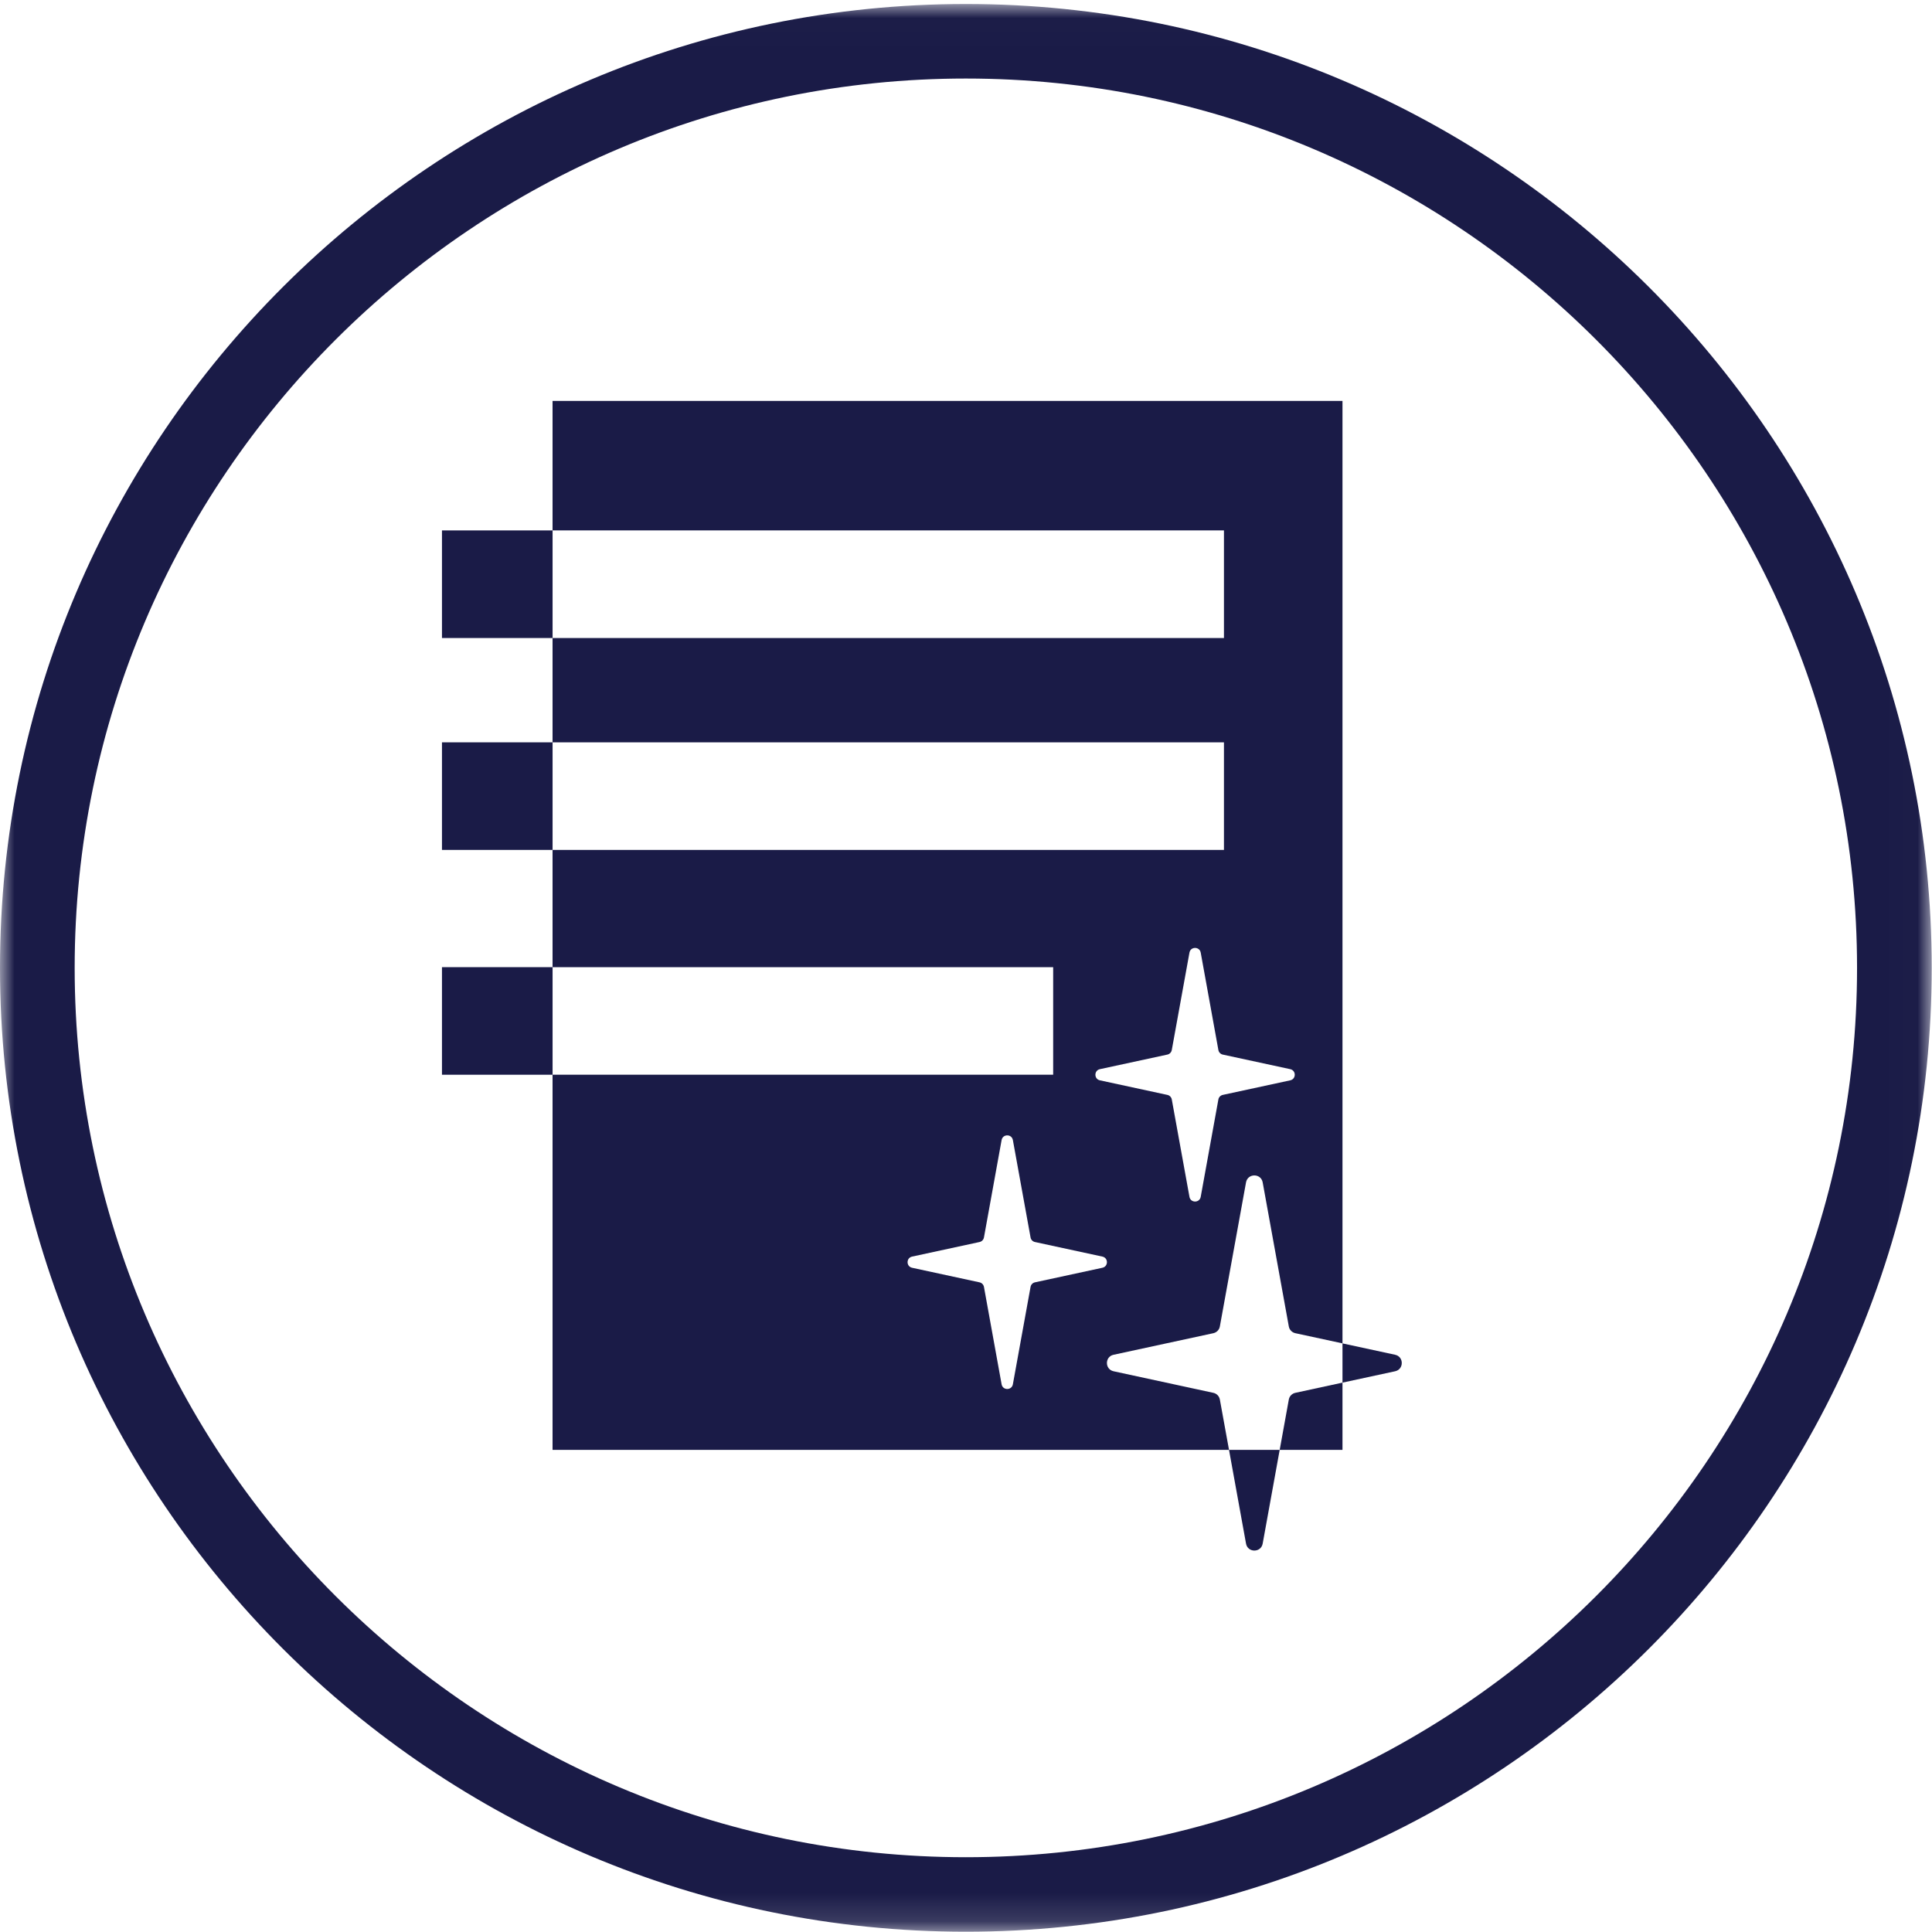<?xml version="1.0" encoding="UTF-8"?> <svg xmlns="http://www.w3.org/2000/svg" xmlns:xlink="http://www.w3.org/1999/xlink" width="68px" height="68px" viewBox="0 0 68 68" version="1.1"><title>AttractivePolicy</title><defs><polygon id="path-1" points="0 0.01 67.99 0.01 67.99 67.859 0 67.859"></polygon><polygon id="path-3" points="0 67.859 67.99 67.859 67.99 0.01 0 0.01"></polygon></defs><g id="Components" stroke="none" stroke-width="1" fill="none" fill-rule="evenodd"><g id="InvestPRIcons" transform="translate(-370, -246)"><g id="Group" transform="translate(370, 246)"><g id="Group-12" transform="translate(0, 0.131)"><g id="Group-3"><mask id="mask-2" fill="white"><use xlink:href="#path-1"></use></mask><g id="Clip-2"></g><path d="M33.995,2.633 C16.699,2.633 2.628,16.675 2.628,33.935 C2.628,51.195 16.699,65.237 33.995,65.237 C51.291,65.237 65.362,51.195 65.362,33.935 C65.362,16.675 51.291,2.633 33.995,2.633 M33.995,67.859 C15.25,67.859 -8.48232848e-05,52.641 -8.48232848e-05,33.935 C-8.48232848e-05,15.229 15.25,0.01 33.995,0.01 C52.74,0.01 67.99,15.229 67.99,33.935 C67.99,52.641 52.74,67.859 33.995,67.859" id="Fill-1" fill="#1A1B47" mask="url(#mask-2)"></path></g><mask id="mask-4" fill="white"><use xlink:href="#path-3"></use></mask><g id="Clip-5"></g><polygon id="Fill-4" fill="#1A1B47" mask="url(#mask-4)" points="15.556 37.696 19.449 37.696 19.449 33.91 15.556 33.91"></polygon><polygon id="Fill-6" fill="#1A1B47" mask="url(#mask-4)" points="15.556 29.783 19.449 29.783 19.449 25.997 15.556 25.997"></polygon><polygon id="Fill-7" fill="#1A1B47" mask="url(#mask-4)" points="15.556 22.325 19.449 22.325 19.449 18.538 15.556 18.538"></polygon><path d="M38.801,44.49 L36.427,45.003 C36.348,45.02 36.286,45.084 36.272,45.164 L35.65,48.591 C35.61,48.812 35.293,48.812 35.253,48.591 L34.632,45.164 C34.617,45.084 34.556,45.02 34.476,45.003 L32.102,44.49 C31.891,44.444 31.891,44.143 32.102,44.097 L34.476,43.584 C34.556,43.567 34.617,43.503 34.632,43.423 L35.253,39.996 C35.293,39.775 35.61,39.775 35.65,39.996 L36.272,43.423 C36.286,43.503 36.348,43.567 36.427,43.584 L38.801,44.097 C39.013,44.143 39.013,44.444 38.801,44.49 M38.713,37.5 L41.087,36.987 C41.167,36.97 41.228,36.906 41.243,36.826 L41.865,33.398 C41.904,33.178 42.221,33.178 42.261,33.398 L42.883,36.826 C42.897,36.906 42.959,36.97 43.038,36.987 L45.412,37.5 C45.624,37.546 45.624,37.847 45.412,37.893 L43.038,38.406 C42.959,38.423 42.897,38.486 42.883,38.566 L42.261,41.994 C42.221,42.214 41.904,42.214 41.865,41.994 L41.243,38.566 C41.228,38.486 41.167,38.423 41.087,38.406 L38.713,37.893 C38.502,37.847 38.502,37.546 38.713,37.5 M42.706,48.892 L39.195,48.133 C38.882,48.065 38.882,47.619 39.195,47.552 L42.706,46.793 C42.823,46.767 42.914,46.674 42.935,46.555 L43.856,41.485 C43.915,41.159 44.383,41.159 44.442,41.485 L45.362,46.555 C45.383,46.674 45.474,46.767 45.592,46.793 L47.251,47.151 L47.251,13.981 L19.448,13.981 L19.448,18.538 L43.079,18.538 L43.079,22.325 L19.448,22.325 L19.448,25.997 L43.079,25.997 L43.079,29.783 L19.448,29.783 L19.448,33.91 L37.068,33.91 L37.068,37.696 L19.448,37.696 L19.448,50.899 L43.257,50.899 L42.935,49.129 C42.914,49.011 42.823,48.917 42.706,48.892" id="Fill-8" fill="#1A1B47" mask="url(#mask-4)"></path><path d="M45.362,49.129 L45.041,50.899 L47.251,50.899 L47.251,48.533 L45.592,48.892 C45.474,48.917 45.383,49.011 45.362,49.129" id="Fill-9" fill="#1A1B47" mask="url(#mask-4)"></path><path d="M43.856,54.199 C43.915,54.525 44.383,54.525 44.442,54.199 L45.041,50.899 L43.257,50.899 L43.856,54.199 Z" id="Fill-10" fill="#1A1B47" mask="url(#mask-4)"></path><path d="M49.103,47.552 L47.251,47.152 L47.251,48.533 L49.103,48.133 C49.416,48.065 49.416,47.619 49.103,47.552" id="Fill-11" fill="#1A1B47" mask="url(#mask-4)"></path></g></g></g></g></svg> 